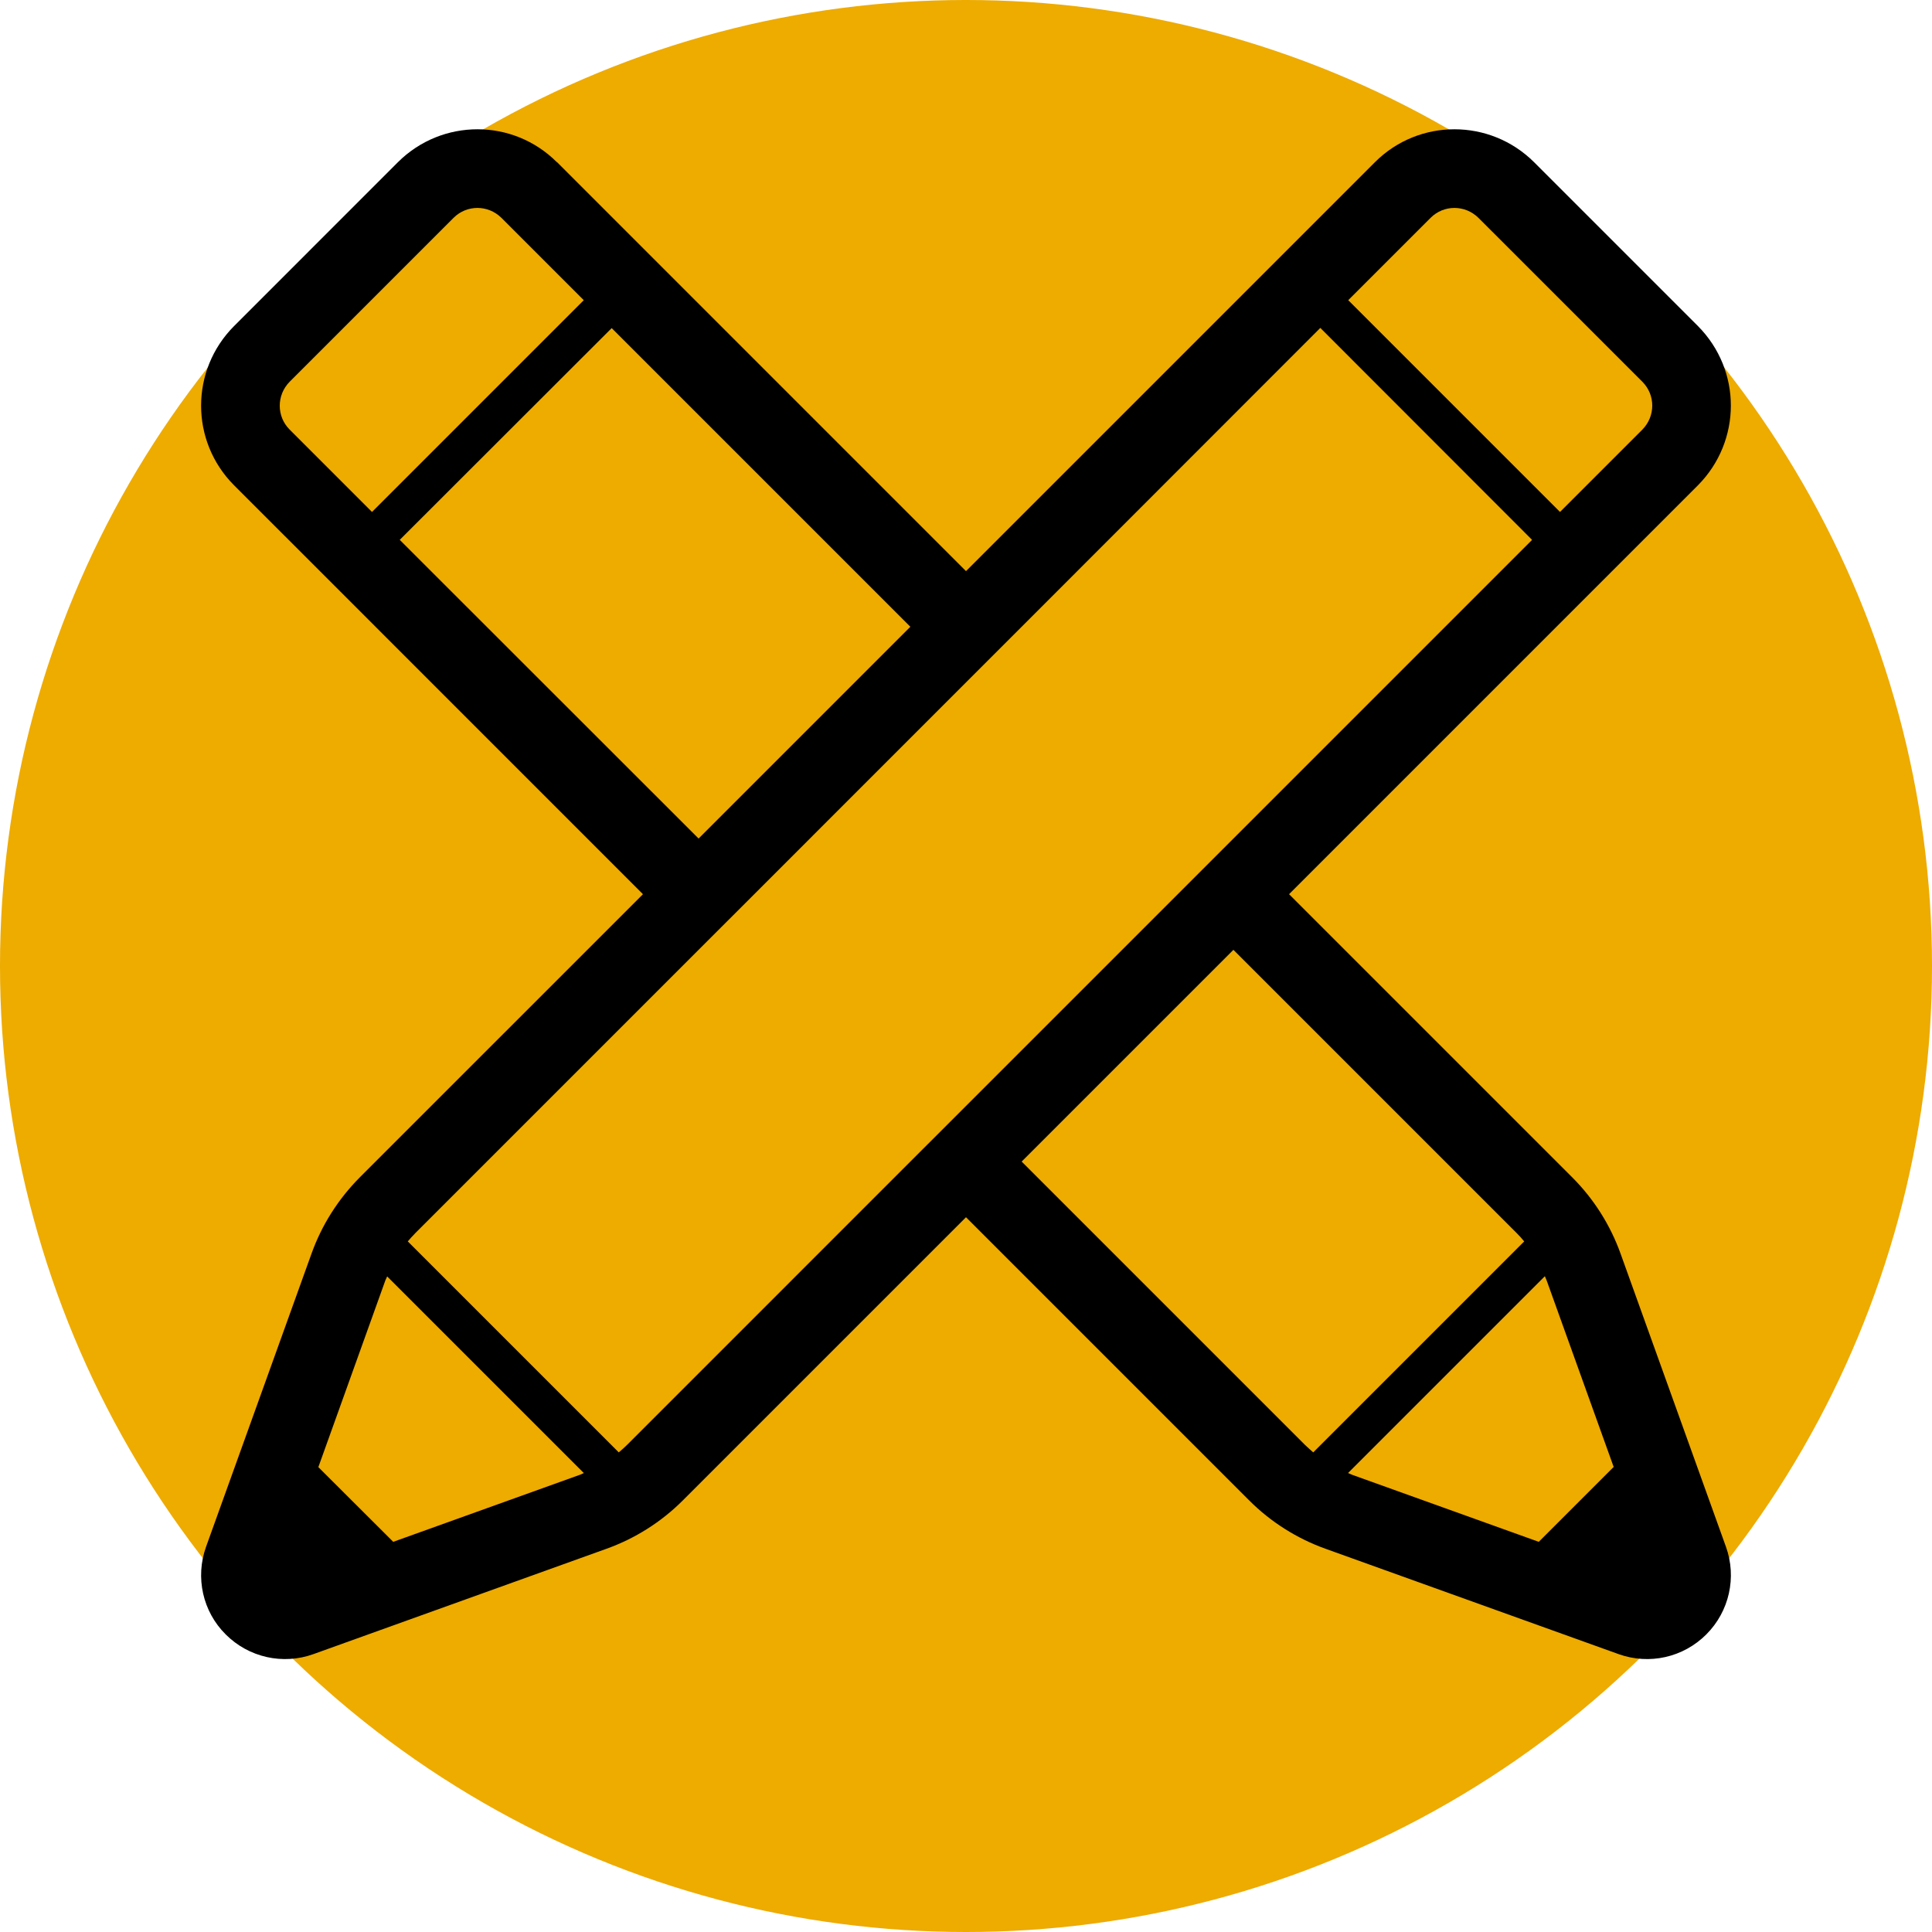 <?xml version="1.0" encoding="UTF-8"?> <svg xmlns="http://www.w3.org/2000/svg" width="538" height="538" viewBox="0 0 538 538" fill="none"><circle cx="269" cy="269" r="269" fill="#EEAB00"></circle><path d="M451.272 349.09C448.426 341.149 443.827 333.87 437.858 327.898L358.961 249.005L435.507 172.453L443.224 164.733L472.845 135.115C478.924 128.987 481.988 120.931 481.988 112.939C481.988 104.948 478.924 96.949 472.845 90.82L427.183 45.156C414.918 32.948 395.096 32.948 382.885 45.156L353.267 74.78L269.001 159.046L192.456 82.501L184.682 74.724L155.118 45.156H155.06C142.848 32.948 123.084 32.948 110.819 45.156L65.159 90.82C52.947 103.085 52.947 122.85 65.159 135.115L94.78 164.733L179.042 249.007L100.146 327.899C94.174 333.922 89.575 341.149 86.728 349.148L57.382 430.723C54.317 439.27 56.453 448.796 62.858 455.139C69.265 461.553 78.79 463.687 87.278 460.619L168.914 431.272C176.852 428.425 184.134 423.822 190.102 417.857L269.002 338.957L347.902 417.857C353.867 423.822 361.152 428.424 369.09 431.272L450.726 460.619C459.267 463.687 468.739 461.553 475.146 455.139C481.551 448.739 483.686 439.214 480.619 430.723L451.272 349.09ZM398.382 60.652C402.05 56.985 407.961 56.985 411.685 60.652L457.35 106.31C461.018 109.985 461.018 115.892 457.35 119.624L435.506 141.465L434.407 142.564L375.44 83.591L398.382 60.652ZM80.652 119.624C76.984 115.949 76.984 110.041 80.652 106.31L126.313 60.652C129.984 56.985 135.897 56.985 139.62 60.652L161.464 82.5L162.563 83.591L103.592 142.564L80.652 119.624ZM111.315 150.334L170.336 91.369L253.503 174.536L194.535 233.508L111.315 150.334ZM161.465 410.688L109.507 429.353L88.648 408.548L107.316 356.533C107.481 356.154 107.645 355.769 107.809 355.441L162.564 410.188C162.232 410.36 161.85 410.574 161.465 410.688ZM174.608 402.361C173.894 403.074 173.074 403.788 172.307 404.444L113.556 345.694C114.216 344.924 114.926 344.11 115.639 343.396L194.536 264.496L210.034 249.006L269.001 190.026L284.496 174.536L367.666 91.313L426.634 150.334L343.464 233.508L327.969 249.006L269.001 307.97L253.504 323.46L174.608 402.361ZM365.696 404.444C364.929 403.73 364.106 403.074 363.396 402.361L284.496 323.46L343.464 264.496L422.365 343.396C423.078 344.11 423.787 344.874 424.444 345.694L365.696 404.444ZM428.497 429.353L376.535 410.687C376.15 410.522 375.768 410.359 375.387 410.188L430.196 355.382C430.36 355.768 430.524 356.153 430.684 356.531L449.357 408.497L428.497 429.353Z" fill="black"></path></svg> 
